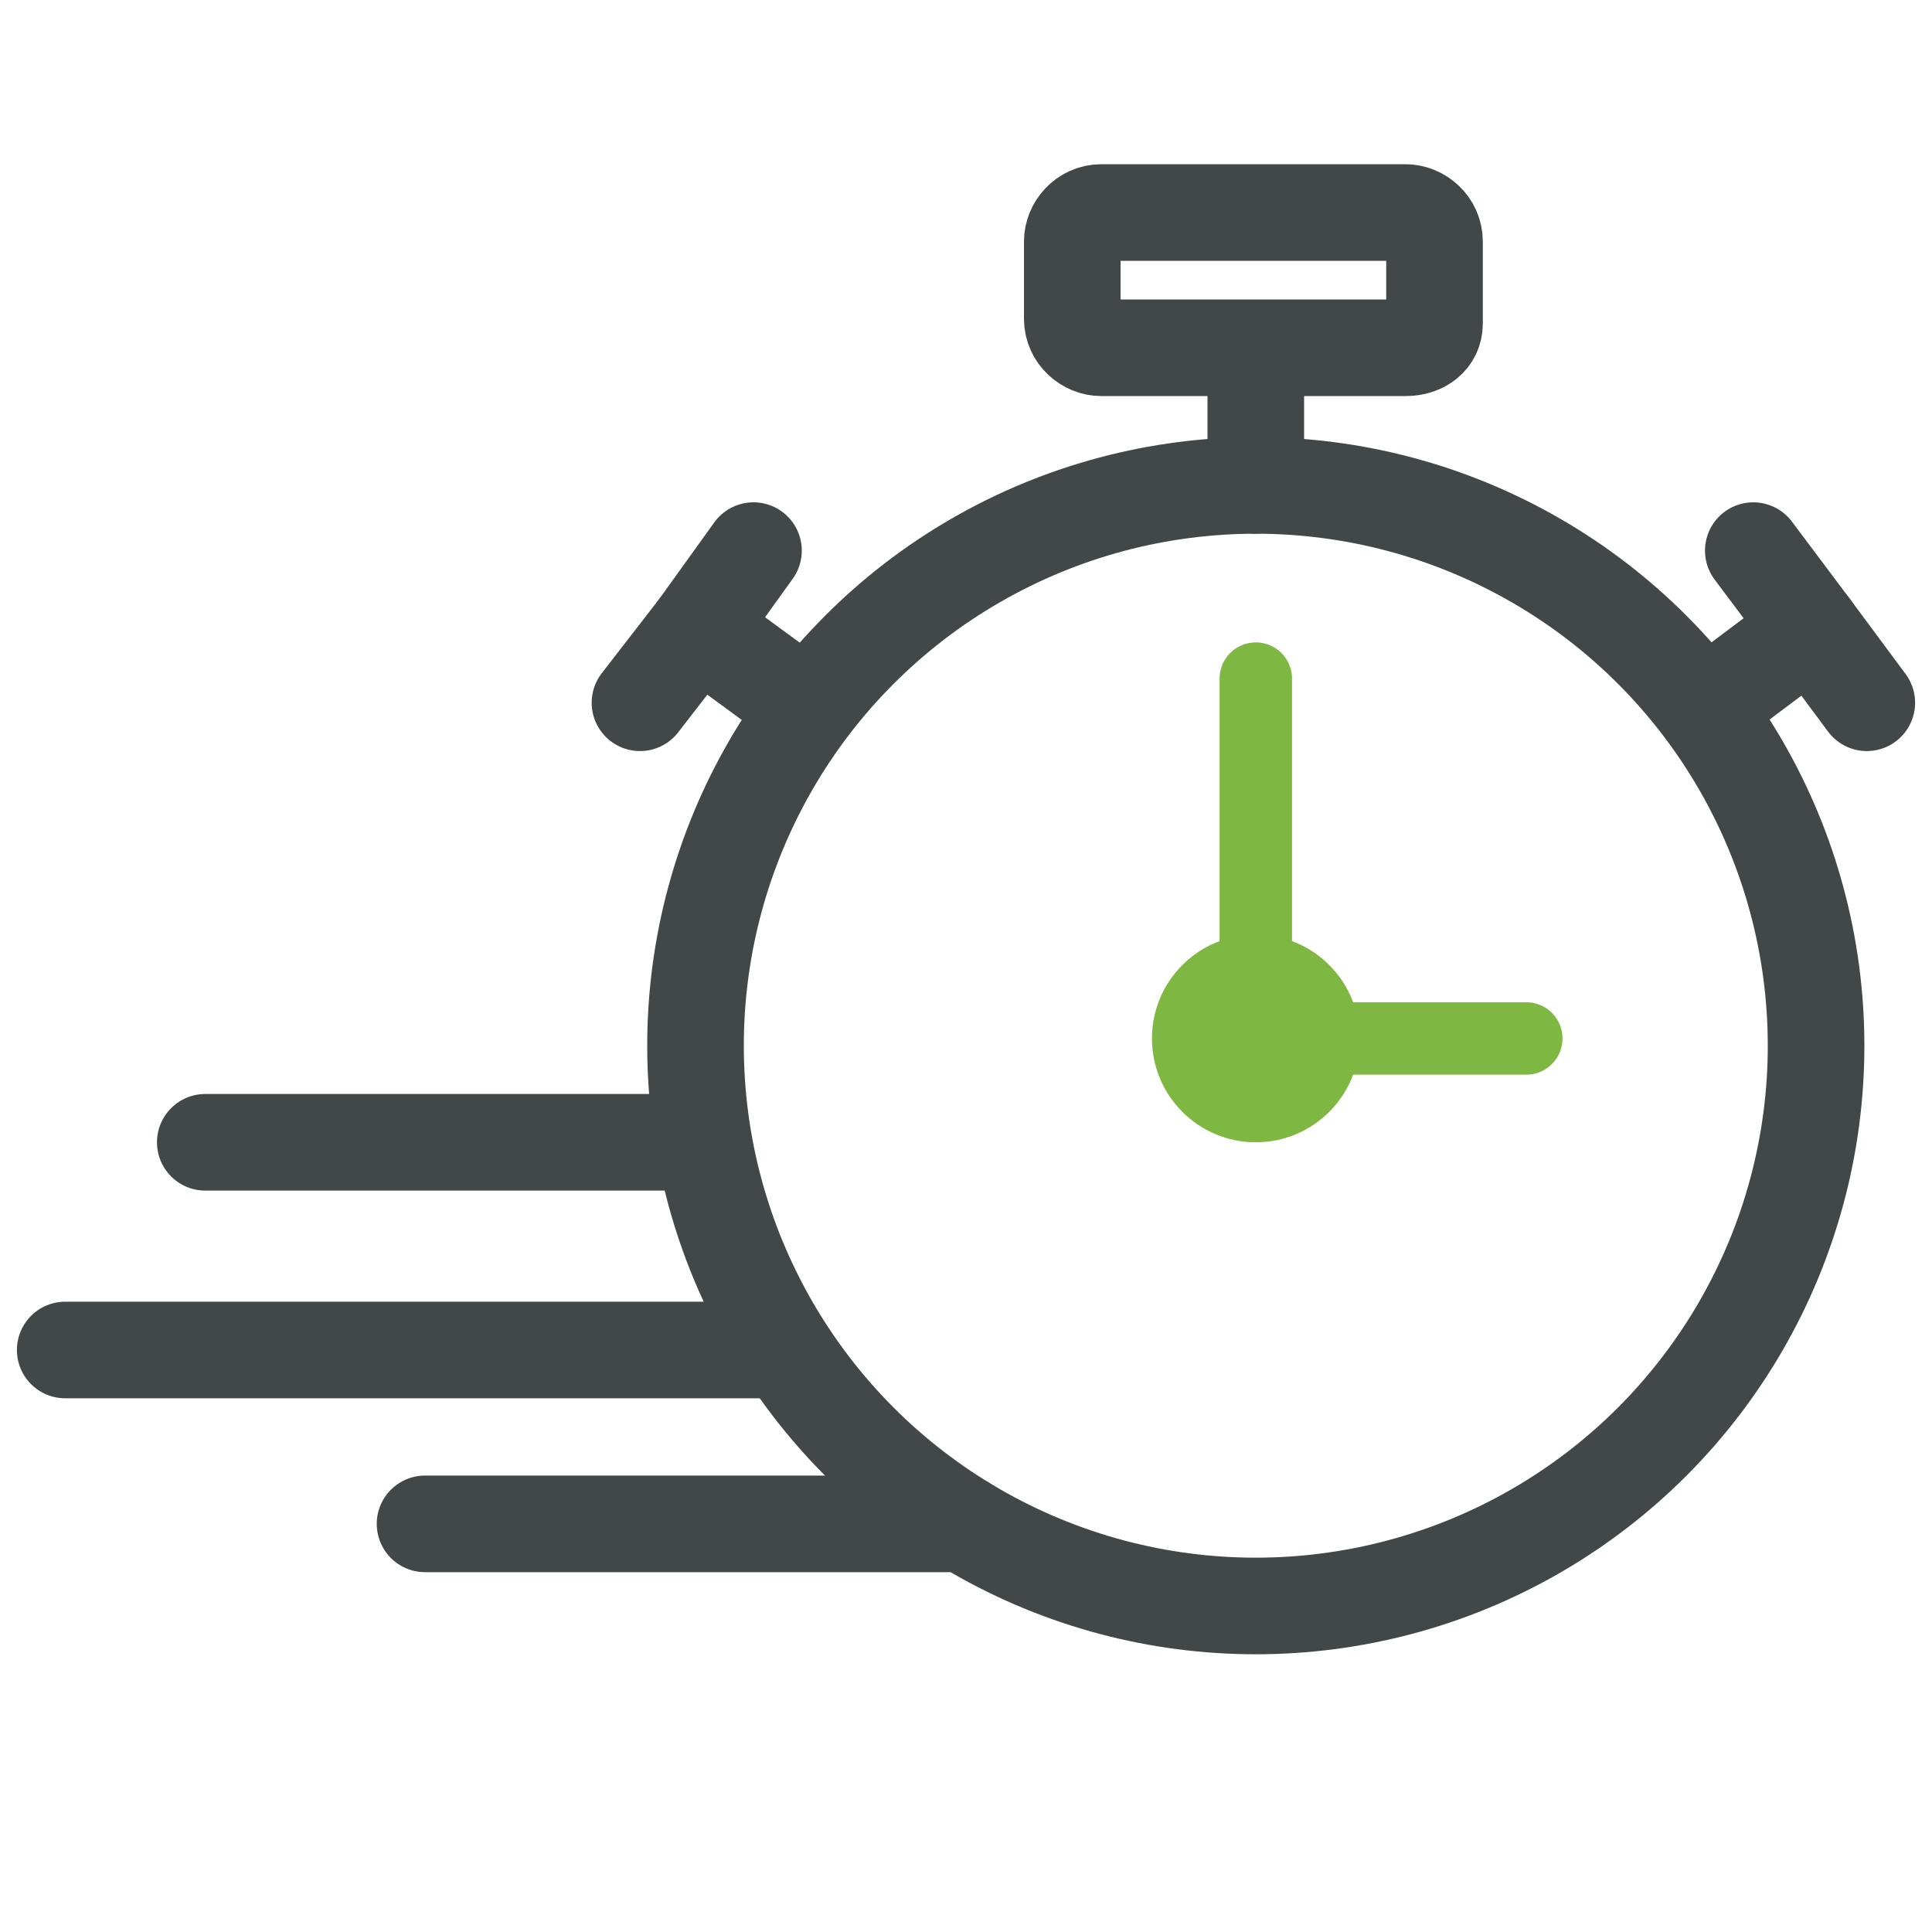 <?xml version="1.0" encoding="utf-8"?>
<!-- Generator: Adobe Illustrator 25.2.0, SVG Export Plug-In . SVG Version: 6.00 Build 0)  -->
<svg version="1.1" id="Layer_1" xmlns="http://www.w3.org/2000/svg" xmlns:xlink="http://www.w3.org/1999/xlink" x="0px" y="0px"
	 viewBox="0 0 80 80" style="enable-background:new 0 0 80 80;" xml:space="preserve">
<style type="text/css">
	.st0{fill:none;stroke:#424747;stroke-width:4;stroke-linecap:round;stroke-linejoin:round;stroke-miterlimit:10;}
	.st1{fill:#7EB843;}
	.st2{fill:none;stroke:#7EB843;stroke-width:3;stroke-linecap:round;stroke-linejoin:round;stroke-miterlimit:10;}
</style>
<g>
	<g>
		<circle class="st0" cx="52" cy="43.3" r="23.2"/>
		<line class="st0" x1="52" y1="20.1" x2="52" y2="16.1"/>
		<path class="st0" d="M58.2,14.4H45.6c-0.6,0-1.2-0.5-1.2-1.2V10c0-0.6,0.5-1.2,1.2-1.2h12.6c0.6,0,1.2,0.5,1.2,1.2v3.4
			C59.4,14,58.9,14.4,58.2,14.4z"/>
		<g>
			<polyline class="st0" points="72.6,22.8 75,26 77.3,29.1 			"/>
			<line class="st0" x1="70.6" y1="29.3" x2="75" y2="26"/>
		</g>
		<g>
			<polyline class="st0" points="26.5,29.1 28.9,26 31.2,22.8 			"/>
			<line class="st0" x1="28.9" y1="26" x2="33.4" y2="29.3"/>
		</g>
	</g>
	<g>
		<circle class="st1" cx="52" cy="43" r="4.3"/>
		<polyline class="st2" points="52,28.1 52,43 63.2,43 		"/>
	</g>
	<line class="st0" x1="29.1" y1="47.3" x2="8.5" y2="47.3"/>
	<line class="st0" x1="32.5" y1="55.9" x2="2.7" y2="55.9"/>
	<line class="st0" x1="39.9" y1="63.1" x2="17.6" y2="63.1"/>
</g>
</svg>
